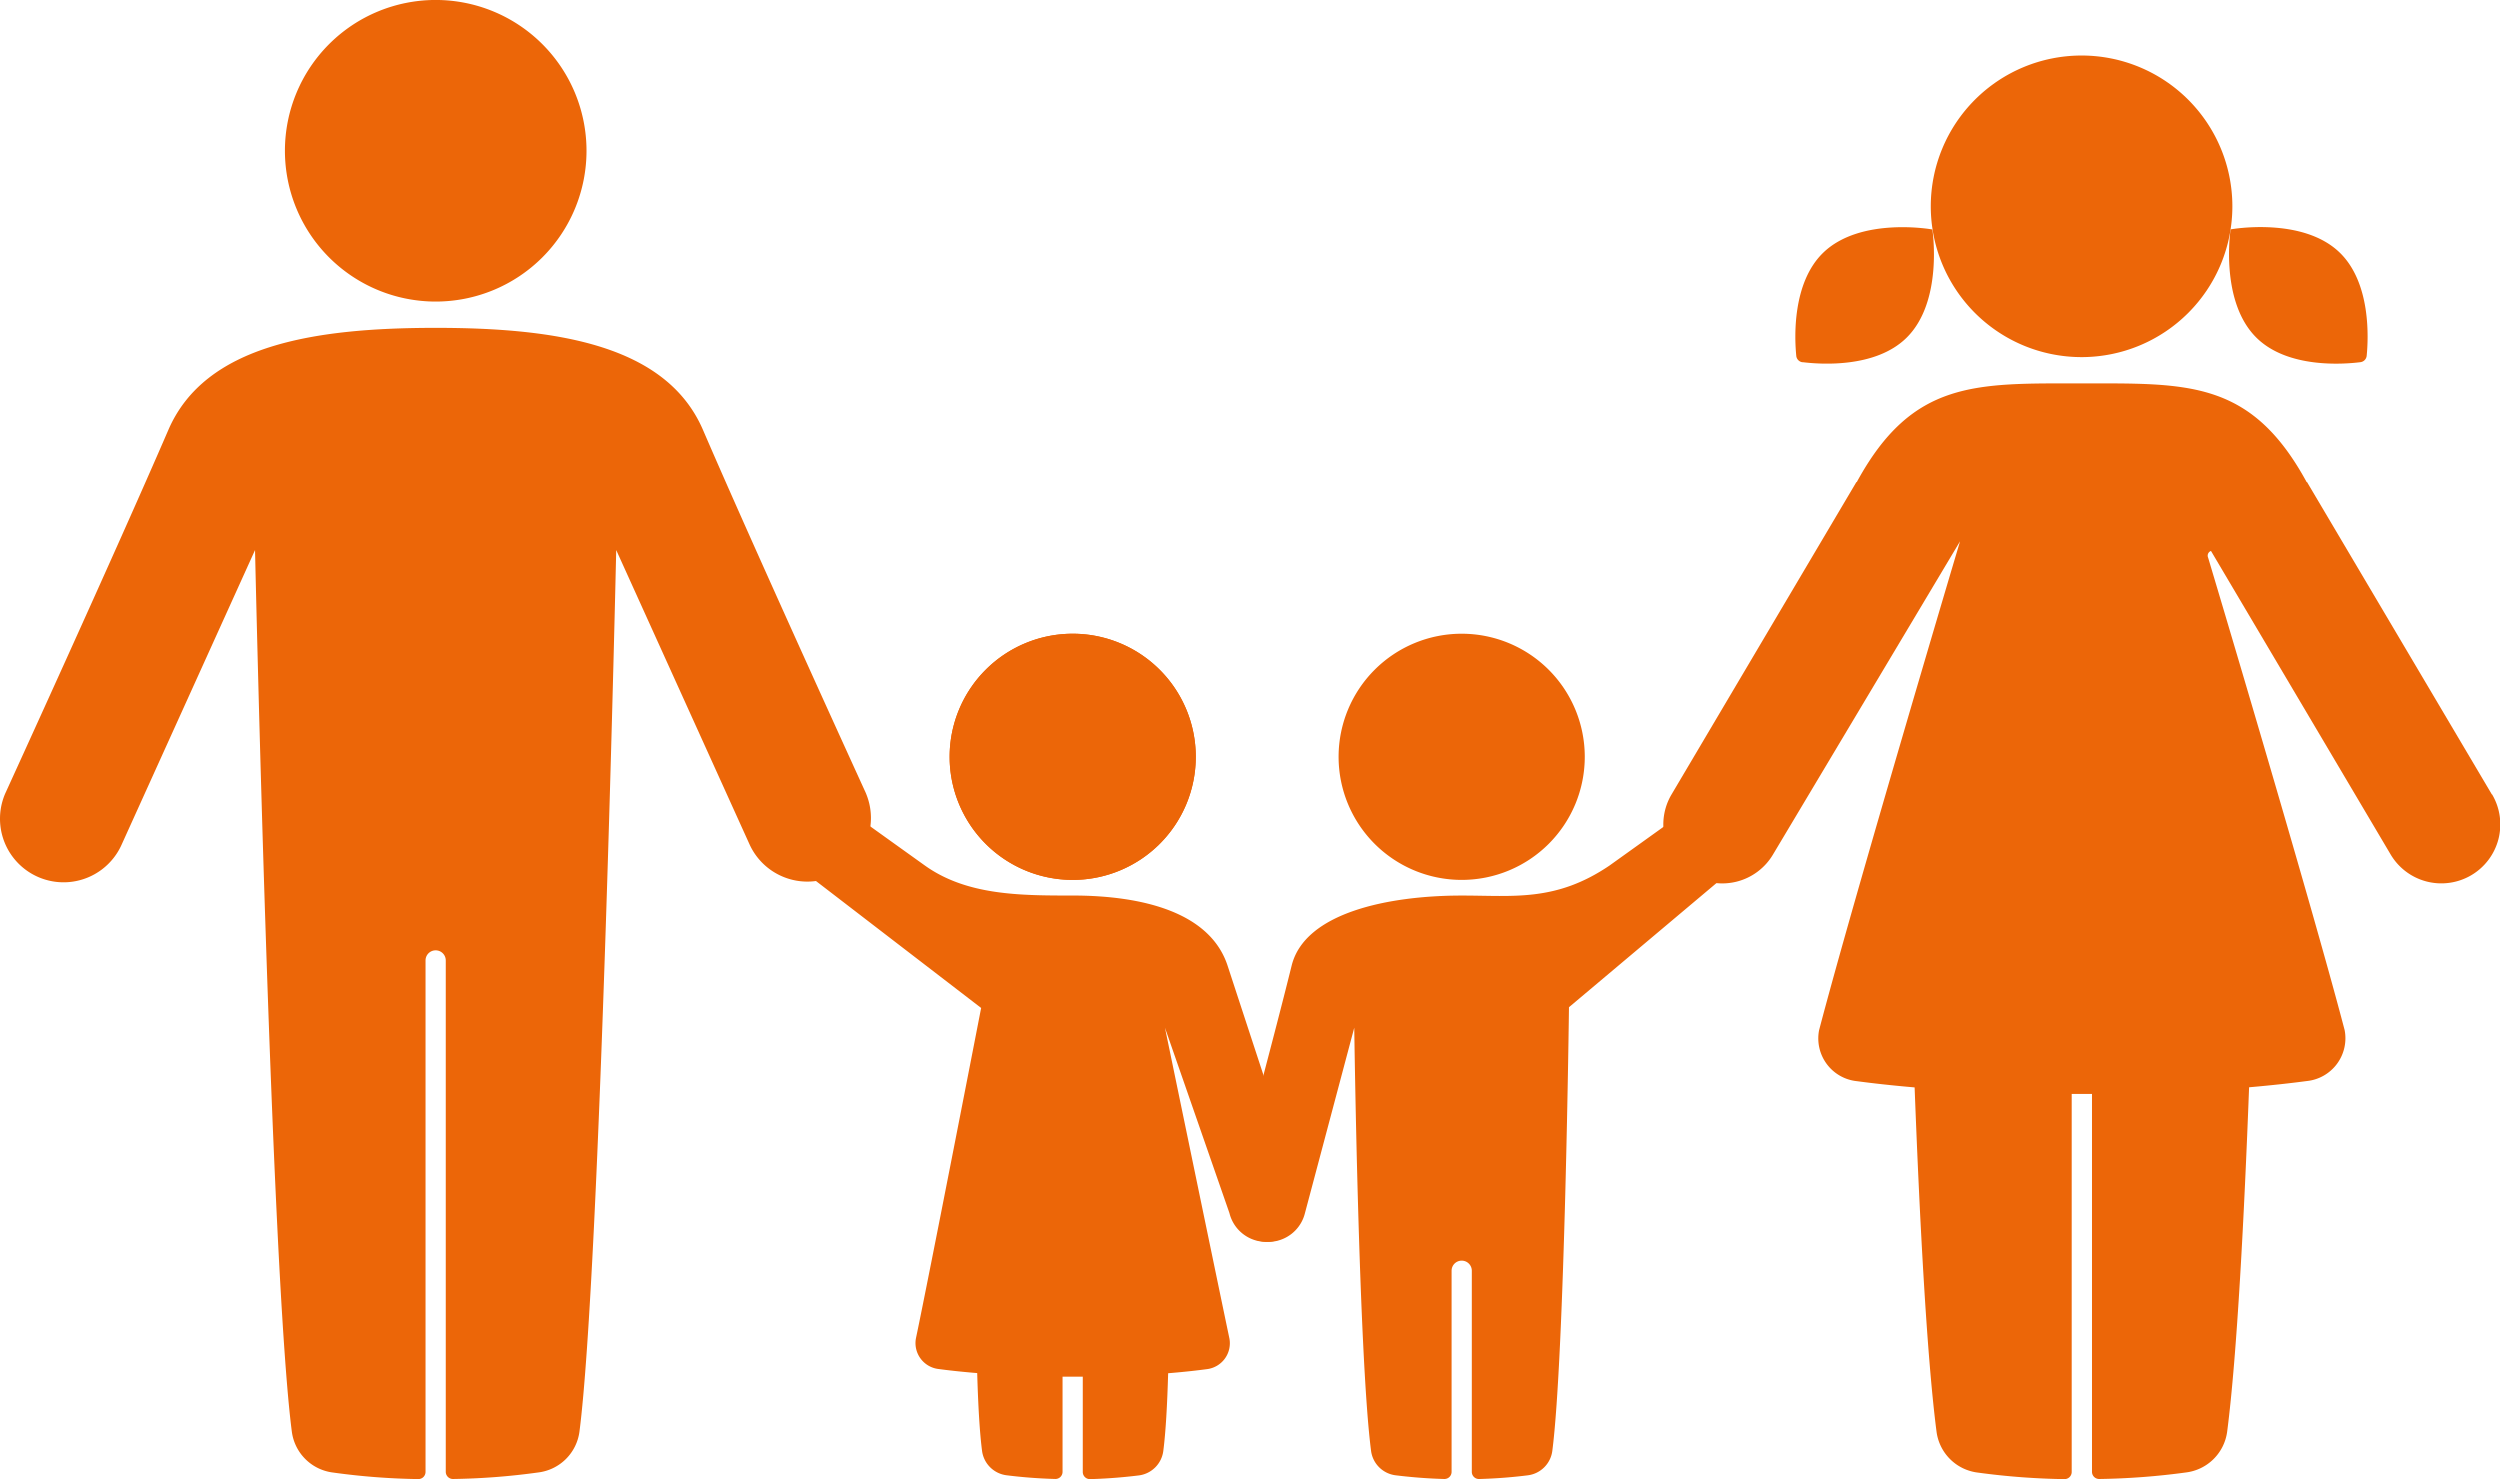 <svg xmlns="http://www.w3.org/2000/svg" xmlns:xlink="http://www.w3.org/1999/xlink" width="114.943" height="68" viewBox="0 0 114.943 68"><defs><clipPath id="a"><rect width="114.943" height="68" fill="#ec6608"/></clipPath></defs><g clip-path="url(#a)"><path d="M39.82,36.486s-5.083-11.116-7.5-16.722c-1.684-3.9-6.692-4.69-12.289-4.69h0c-5.6,0-10.6.787-12.289,4.69C5.321,25.37.239,36.486.239,36.486A2.922,2.922,0,1,0,5.607,38.8L11.726,25.29s.731,33.121,1.692,40.536a2.179,2.179,0,0,0,1.9,1.878,31.6,31.6,0,0,0,3.911.3.33.33,0,0,0,.336-.33V44.159a.465.465,0,1,1,.93,0V67.67a.331.331,0,0,0,.336.33,31.594,31.594,0,0,0,3.911-.3,2.179,2.179,0,0,0,1.9-1.878C27.6,58.41,28.332,25.29,28.332,25.29L34.452,38.8a2.922,2.922,0,0,0,5.368-2.309M20.029,13.865A6.933,6.933,0,1,0,13.1,6.932a6.933,6.933,0,0,0,6.933,6.933" transform="translate(0 0)" fill="#ec6608"/><path d="M340.369,234.683a5.659,5.659,0,1,0-5.659-5.659,5.659,5.659,0,0,0,5.659,5.659" transform="translate(-291.049 -194.228)" fill="#ec6608"/><path d="M378.093,315.649h0" transform="translate(-328.773 -274.474)" fill="#ec6608"/><path d="M687.469,33.443a6.933,6.933,0,1,0-6.932-6.933,6.933,6.933,0,0,0,6.932,6.933" transform="translate(-591.765 -17.024)" fill="#ec6608"/><path d="M786.932,85.165c1.43,1.393,3.954,1.211,4.764,1.11a.33.33,0,0,0,.289-.3c.08-.813.195-3.341-1.235-4.733-1.719-1.675-5.022-1.073-5.022-1.073s-.515,3.318,1.2,4.992" transform="translate(-683.171 -69.623)" fill="#ec6608"/><path d="M633.168,86.275c.81.1,3.335.282,4.764-1.11,1.719-1.675,1.2-4.992,1.2-4.992s-3.3-.6-5.022,1.073c-1.43,1.392-1.315,3.921-1.235,4.733a.33.33,0,0,0,.289.3" transform="translate(-550.288 -69.623)" fill="#ec6608"/><path d="M624.3,154.035l-8.5-14.365-.014.008c-2.56-4.705-5.473-4.541-10.344-4.541v0c-4.871,0-7.785-.164-10.344,4.541l-.014-.008-8.5,14.365a2.71,2.71,0,1,0,4.665,2.761l8.6-14.4s-4.906,16.46-6.482,22.481a1.977,1.977,0,0,0,1.745,2.342c.7.094,1.586.195,2.648.286.221,5.827.551,12.306,1.008,15.832a2.179,2.179,0,0,0,1.9,1.878,32.885,32.885,0,0,0,3.978.3.33.33,0,0,0,.336-.33V167.806h.933v17.373a.33.33,0,0,0,.336.33,32.889,32.889,0,0,0,3.979-.3,2.18,2.18,0,0,0,1.9-1.878c.457-3.526.787-10.006,1.008-15.832,1.062-.092,1.947-.193,2.648-.286a1.977,1.977,0,0,0,1.745-2.342c-1.576-6.021-6.277-21.723-6.277-21.723a.229.229,0,0,1,.132-.308l8.259,13.954a2.71,2.71,0,0,0,3.713.952h0a2.71,2.71,0,0,0,.952-3.713" transform="translate(-509.731 -117.509)" fill="#ec6608"/><path d="M334.71,229.025a5.659,5.659,0,1,1,5.659,5.659,5.659,5.659,0,0,1-5.659-5.659" transform="translate(-291.049 -194.229)" fill="#ec6608"/><path d="M279.242,284.71a1.738,1.738,0,0,1,2.417-.449s1.53,1.1,3.425,2.456c1.929,1.373,4.386,1.373,6.787,1.373h0c3.329,0,6.335.822,7.121,3.225,1.181,3.61,3.461,10.546,3.461,10.546a1.738,1.738,0,0,1-3.376.829l-2.965-8.524s2.336,11.293,2.966,14.3a1.2,1.2,0,0,1-1.041,1.4c-.426.057-.966.119-1.616.174l-.162.013c-.042,1.466-.112,2.722-.223,3.577a1.3,1.3,0,0,1-1.128,1.122c-.554.068-1.312.144-2.237.17a.328.328,0,0,1-.337-.329V310.21l-.465,0-.465,0v4.376a.328.328,0,0,1-.337.329c-.924-.026-1.683-.1-2.237-.17a1.3,1.3,0,0,1-1.127-1.122c-.111-.856-.181-2.111-.223-3.577l-.162-.013c-.65-.056-1.19-.117-1.616-.174a1.2,1.2,0,0,1-1.041-1.4c.63-3,3-15.2,3-15.2l-7.977-6.131a1.738,1.738,0,0,1-.449-2.417" transform="translate(-242.551 -246.916)" fill="#ec6608"/><path d="M444.314,234.683a5.659,5.659,0,1,0-5.659-5.659,5.659,5.659,0,0,0,5.659,5.659m12.629-2.66a1.738,1.738,0,0,0-2.417-.449s-1.529,1.1-3.425,2.456c-2.462,1.663-4.386,1.373-6.787,1.373h0c-3.329,0-7.213.77-7.819,3.225-.87,3.526-2.763,10.546-2.763,10.546a1.738,1.738,0,0,0,3.376.829l2.267-8.524s.2,15.04.773,19.457a1.3,1.3,0,0,0,1.128,1.122c.554.068,1.312.144,2.237.17a.329.329,0,0,0,.337-.329v-9.245a.465.465,0,1,1,.93,0V261.9a.328.328,0,0,0,.337.329c.924-.026,1.683-.1,2.237-.17a1.3,1.3,0,0,0,1.127-1.122c.571-4.417.766-20.4.766-20.4l7.248-6.1a1.738,1.738,0,0,0,.449-2.417" transform="translate(-377.11 -194.228)" fill="#ec6608"/></g></svg>